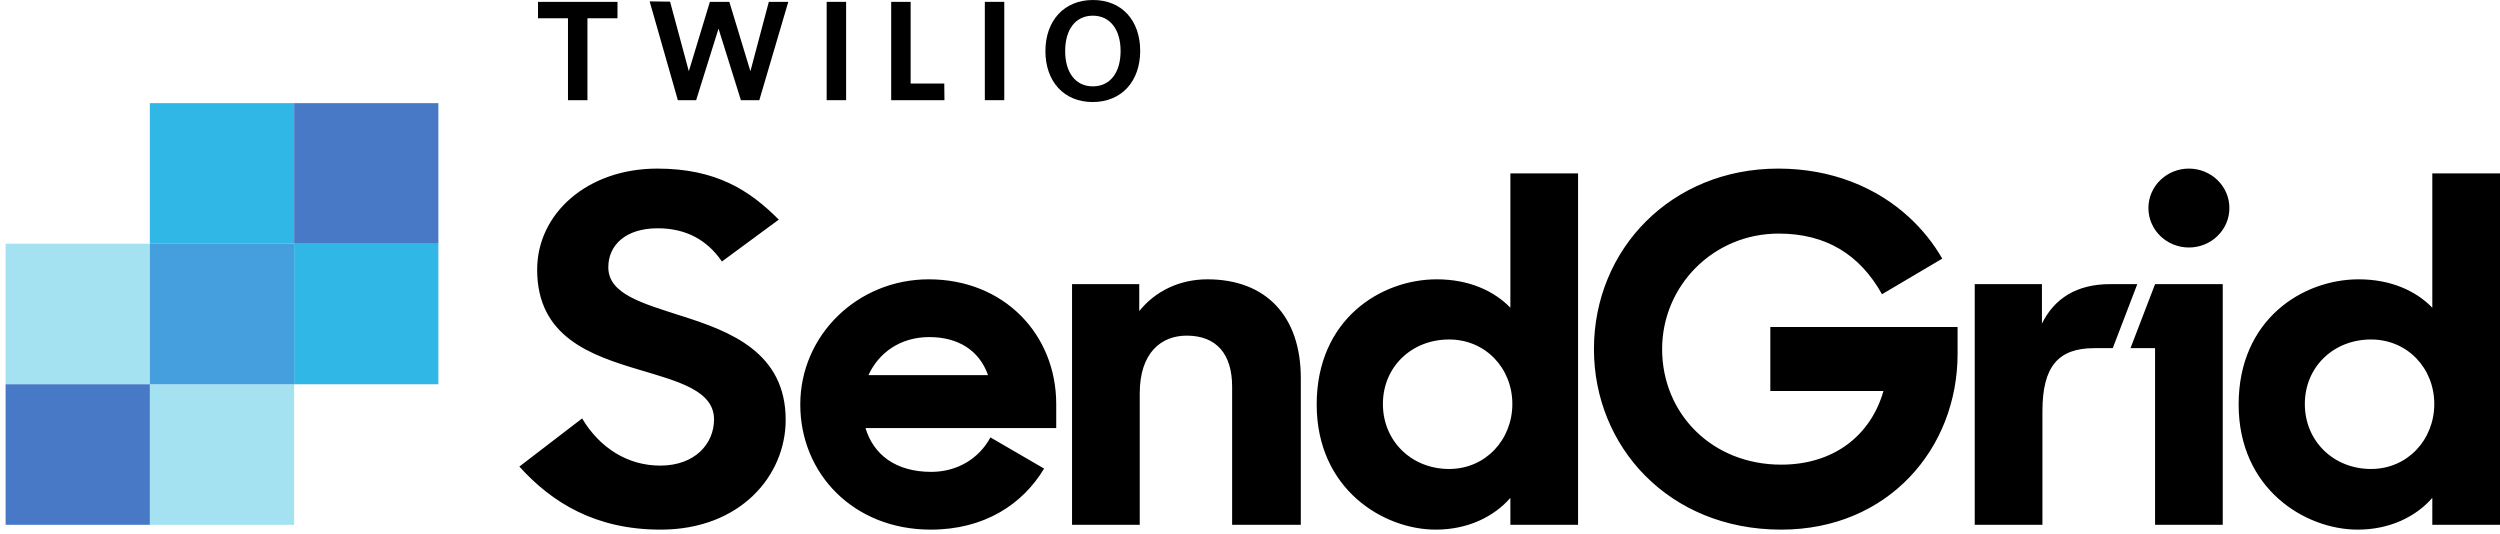 <svg width="276" height="59" viewBox="0 0 276 59" fill="none" xmlns="http://www.w3.org/2000/svg">
<path d="M95.879 41.412C97.024 38.914 99.424 37.214 102.588 37.214C105.752 37.214 108.098 38.648 109.08 41.412H95.879ZM116.607 44.601C116.607 36.948 110.879 30.837 102.534 30.837C94.679 30.837 88.351 37.001 88.351 44.654C88.351 52.307 94.243 58.471 102.752 58.471C108.645 58.471 112.884 55.702 115.269 51.731L109.342 48.288C108.084 50.638 105.67 52.094 102.807 52.094C98.879 52.094 96.425 50.181 95.552 47.258H116.607V44.601ZM268.745 44.601C268.745 40.668 265.8 37.479 261.764 37.479C257.618 37.479 254.454 40.509 254.454 44.601C254.454 48.693 257.618 51.775 261.764 51.775C265.8 51.775 268.745 48.533 268.745 44.601ZM247.145 44.654C247.145 35.248 254.236 30.837 260.4 30.837C263.945 30.837 266.727 32.112 268.527 33.972V19.145H276V57.939H268.527V54.964C266.727 57.036 263.836 58.471 260.291 58.471C254.508 58.471 247.145 54.007 247.145 44.654ZM241.655 27.324C244.124 27.324 246.125 25.374 246.125 22.969C246.125 20.563 244.124 18.613 241.655 18.613C239.186 18.613 237.185 20.563 237.185 22.969C237.185 25.374 239.186 27.324 241.655 27.324ZM237.919 31.368H245.391V57.939H237.919V38.436L235.207 38.436L237.919 31.368ZM218.011 31.368H225.43V35.726C226.793 32.962 229.248 31.368 232.957 31.368H235.958L233.248 38.436H231.212C227.23 38.436 225.484 40.456 225.484 45.398V57.939H218.011V31.368ZM175.971 38.542C175.971 27.488 184.535 18.613 196.317 18.613C202.21 18.613 207.166 20.681 210.755 23.976C212.215 25.316 213.448 26.86 214.426 28.551L207.772 32.484C205.317 28.073 201.554 25.788 196.372 25.788C189.117 25.788 183.498 31.581 183.498 38.542C183.498 45.664 189.008 51.297 196.644 51.297C202.427 51.297 206.517 48.108 207.935 43.166H195.444V36.098H216.117V39.074C216.117 49.49 208.481 58.471 196.644 58.471C184.208 58.471 175.971 49.278 175.971 38.542ZM166.963 44.601C166.963 40.668 164.018 37.479 159.981 37.479C155.836 37.479 152.672 40.509 152.672 44.601C152.672 48.693 155.836 51.775 159.981 51.775C164.018 51.775 166.963 48.533 166.963 44.601ZM145.362 44.654C145.362 35.248 152.453 30.837 158.617 30.837C162.163 30.837 164.945 32.112 166.745 33.972V19.145H174.218V57.939H166.745V54.964C164.945 57.036 162.054 58.471 158.508 58.471C152.726 58.471 145.362 54.007 145.362 44.654ZM118.354 31.368H125.773V34.344C127.518 32.165 130.191 30.837 133.3 30.837C139.736 30.837 143.609 34.876 143.609 41.731V57.939H136.027V42.687C136.027 39.127 134.336 37.054 131.009 37.054C128.173 37.054 125.827 38.967 125.827 43.431V57.939H118.354V31.368ZM57.338 51.509L64.266 46.195C66.229 49.49 69.339 51.403 72.884 51.403C76.757 51.403 78.83 48.959 78.83 46.301C78.83 43.113 74.847 42.103 70.593 40.827C65.248 39.233 59.302 37.214 59.302 29.773C59.302 23.556 64.866 18.613 72.557 18.613C79.048 18.613 82.757 21.005 85.976 24.247L79.702 28.87C78.066 26.479 75.721 25.203 72.611 25.203C69.066 25.203 67.157 27.063 67.157 29.508C67.157 32.484 70.975 33.494 75.229 34.876C80.63 36.576 86.739 38.914 86.739 46.355C86.739 52.519 81.721 58.471 72.938 58.471C65.739 58.471 60.938 55.495 57.338 51.509Z" fill="black"/>
<path d="M16.543 57.939H32.47V42.422H16.543V57.939Z" fill="#A5E2F1"/>
<path d="M16.544 26.905H0.617V42.423H16.544V26.905Z" fill="#A5E2F1"/>
<path d="M0.617 57.939H16.544V42.422H0.617V57.939Z" fill="#4879C6"/>
<path d="M48.398 26.905H32.471V42.423H48.398V26.905Z" fill="#31B7E6"/>
<path d="M32.47 11.388H16.543V26.905H32.47V11.388Z" fill="#31B7E6"/>
<path d="M16.543 42.422H32.47V26.905H16.543V42.422Z" fill="#459EDD"/>
<path d="M48.398 11.388H32.471V26.905H48.398V11.388Z" fill="#4879C6"/>
<path d="M64.853 2.014V11.06H62.705V2.014H59.395V0.204H68.174L68.169 2.014H64.853Z" fill="black"/>
<path d="M83.829 11.06H81.795L79.324 3.162L76.853 11.06H74.835L71.721 0.153L73.975 0.183L76.046 7.866L78.371 0.204H80.519L82.845 7.866L84.879 0.204H87.027L83.829 11.06Z" fill="black"/>
<path d="M91.264 0.204H93.411V11.06H91.264V0.204Z" fill="black"/>
<path d="M98.387 11.06V0.204H100.535V9.219H104.249L104.267 11.06H98.387Z" fill="black"/>
<path d="M108.725 0.204H110.872V11.06H108.725V0.204Z" fill="black"/>
<path d="M120.646 1.731C118.74 1.731 117.594 3.257 117.594 5.633C117.594 8.008 118.74 9.534 120.646 9.534C122.567 9.534 123.714 8.008 123.714 5.633C123.714 3.257 122.551 1.731 120.646 1.731ZM120.63 11.265C117.464 11.265 115.414 8.999 115.414 5.647C115.414 2.281 117.48 0 120.662 0C123.86 0 125.877 2.265 125.877 5.616C125.877 8.967 123.827 11.265 120.63 11.265Z" fill="black"/>
</svg>
